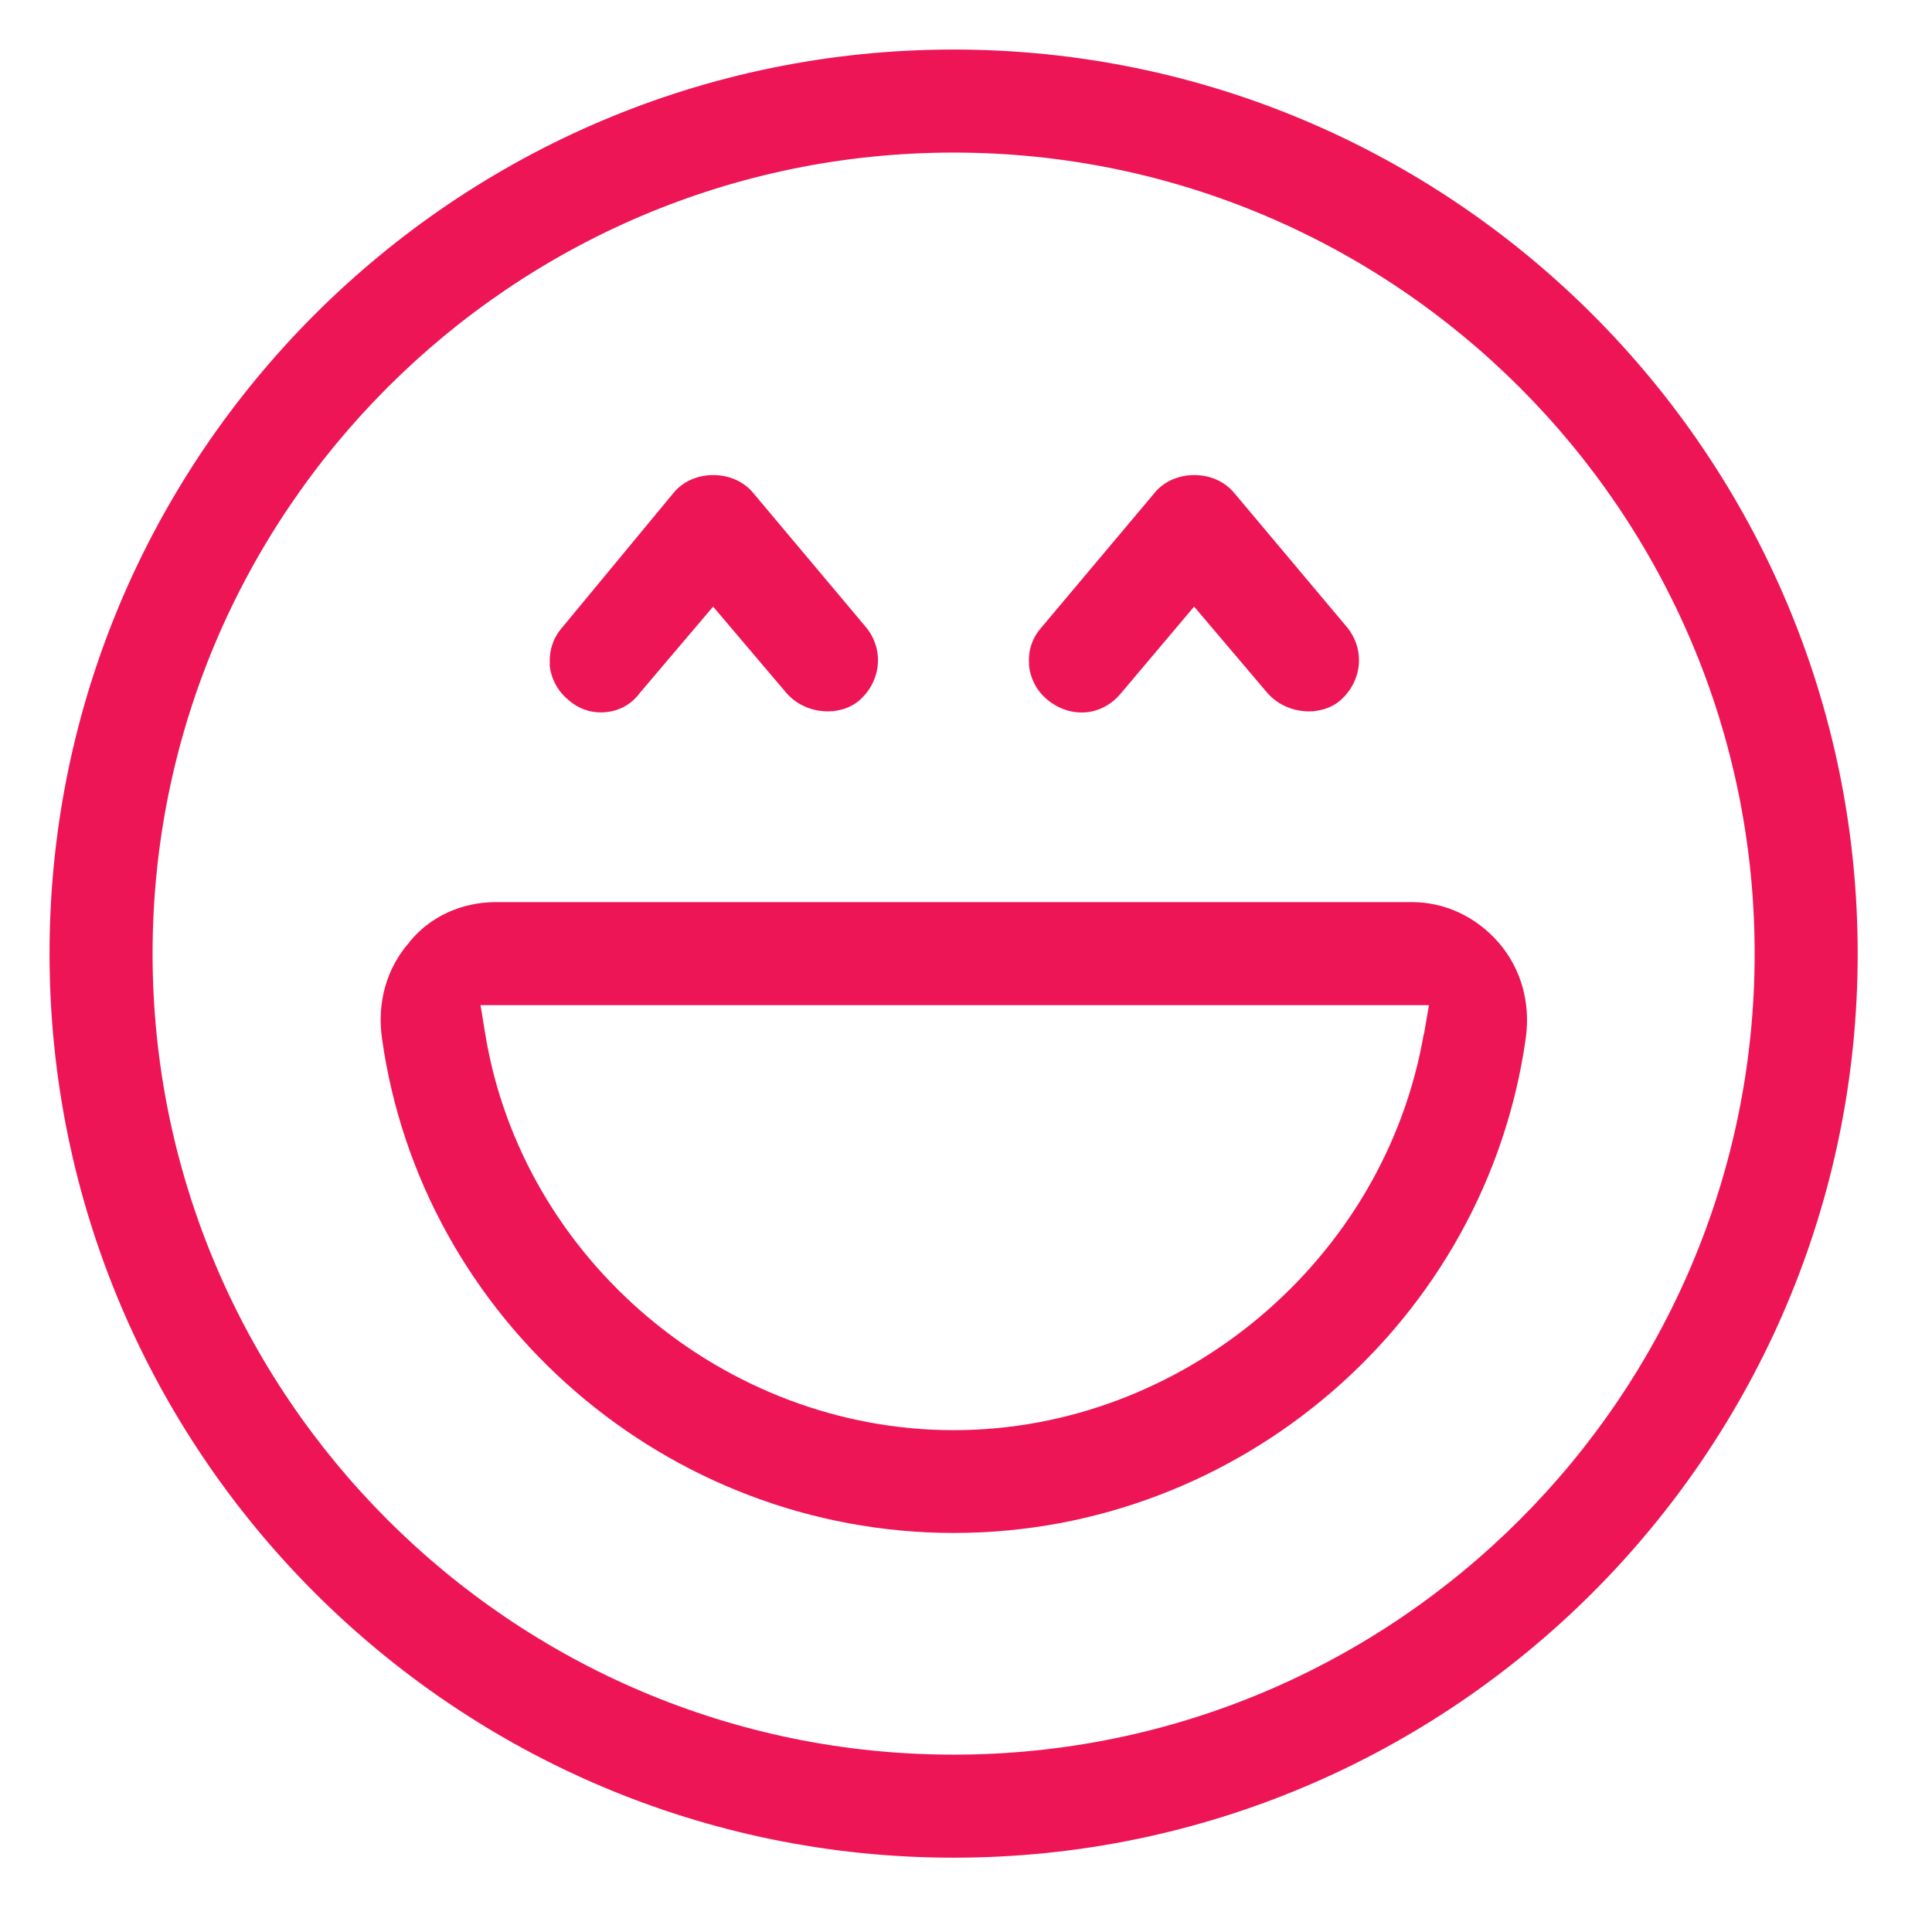 <svg width="78" height="78" viewBox="0 0 78 78" fill="none" xmlns="http://www.w3.org/2000/svg">
<path d="M38.5 2C18.37 2 2 18.37 2 38.5C2 58.63 18.37 75 38.5 75C58.63 75 75 58.63 75 38.5C75 18.37 58.63 2 38.5 2ZM38.5 70.84C20.67 70.84 6.16 56.33 6.16 38.5C6.16 20.67 20.67 6.16 38.5 6.16C56.33 6.16 70.84 20.67 70.84 38.5C70.84 56.33 56.33 70.84 38.5 70.84Z" fill="#EE1556"/>
<path d="M56.97 36.42H20.03C18.64 36.42 17.37 37 16.54 38.02L16.52 38.05C15.61 39.09 15.22 40.46 15.42 41.91C17.01 53.3 26.94 61.89 38.51 61.89C50.08 61.89 60 53.3 61.6 41.91C61.8 40.46 61.4 39.09 60.5 38.05C59.58 37 58.33 36.42 56.99 36.42H56.97ZM57.48 41.75C55.91 50.86 47.74 57.74 38.5 57.74C29.26 57.74 21.08 50.86 19.59 41.74L19.4 40.58H57.69L57.49 41.75H57.48Z" fill="#EE1556"/>
<path d="M22.189 26.82C22.239 27.38 22.5 27.89 22.95 28.26C23.38 28.64 23.919 28.81 24.47 28.75C25 28.7 25.47 28.44 25.79 28.03L25.82 27.99L28.79 24.49L31.759 27.99C32.539 28.87 33.919 28.94 34.69 28.28C35.58 27.5 35.7 26.23 34.969 25.33L30.399 19.89C30.02 19.44 29.439 19.18 28.799 19.18C28.16 19.18 27.57 19.44 27.2 19.89L22.7 25.33C22.329 25.75 22.16 26.28 22.2 26.83L22.189 26.82Z" fill="#EE1556"/>
<path d="M41.539 26.82C41.589 27.38 41.849 27.9 42.299 28.26C42.749 28.63 43.289 28.8 43.839 28.76C44.379 28.71 44.879 28.44 45.239 28.01L48.209 24.49L51.179 27.99C51.969 28.87 53.339 28.94 54.109 28.28C54.999 27.5 55.119 26.23 54.389 25.33L49.819 19.89C49.439 19.44 48.859 19.18 48.219 19.18C47.579 19.18 46.989 19.44 46.619 19.89L46.579 19.94L42.039 25.34C41.669 25.76 41.499 26.28 41.549 26.83L41.539 26.82Z" fill="#EE1556"/>
</svg>
